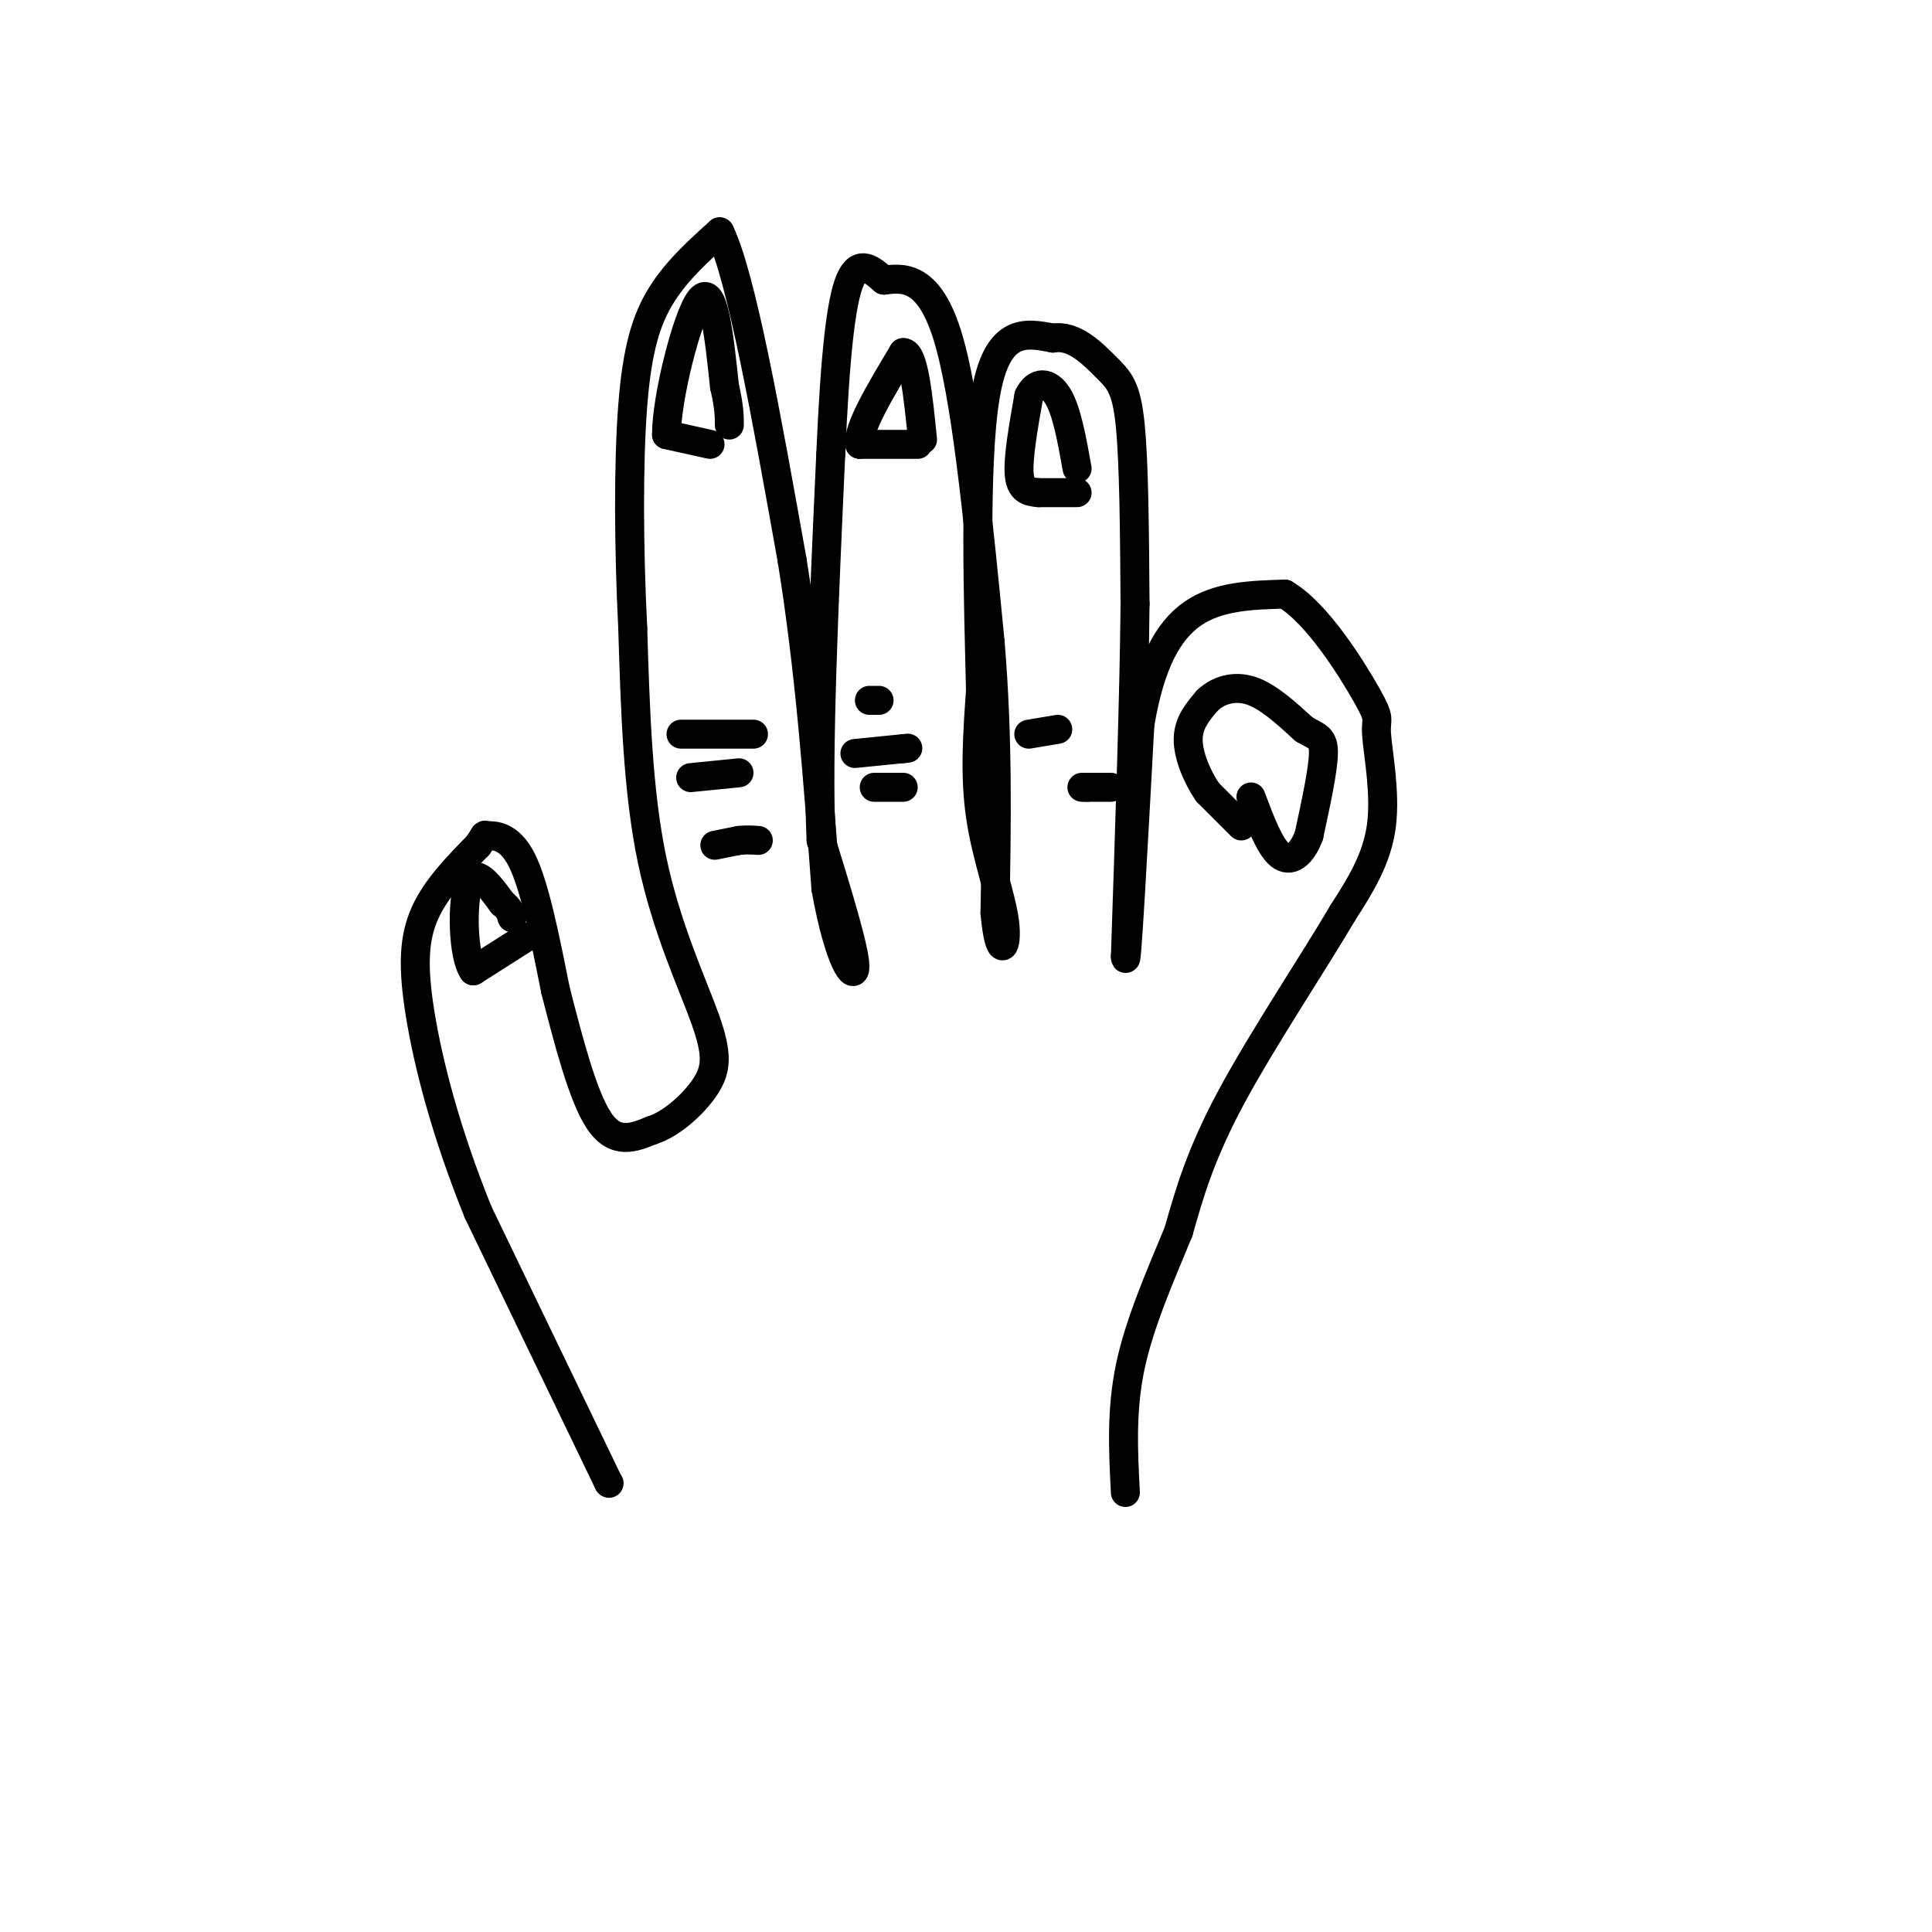 <svg viewBox='0 0 400 400' version='1.1' xmlns='http://www.w3.org/2000/svg' xmlns:xlink='http://www.w3.org/1999/xlink'><g fill='none' stroke='rgb(0,0,0)' stroke-width='6' stroke-linecap='round' stroke-linejoin='round'><path d='M126,307c0.000,0.000 0.100,0.100 0.1,0.1'/><path d='M126,307c0.000,0.000 -27.000,-56.000 -27,-56'/><path d='M99,251c-6.821,-16.857 -10.375,-31.000 -12,-41c-1.625,-10.000 -1.321,-15.857 1,-21c2.321,-5.143 6.661,-9.571 11,-14'/><path d='M99,175c1.821,-2.595 0.875,-2.083 2,-2c1.125,0.083 4.321,-0.262 7,5c2.679,5.262 4.839,16.131 7,27'/><path d='M115,205c2.600,10.111 5.600,21.889 9,27c3.400,5.111 7.200,3.556 11,2'/><path d='M135,234c4.030,-1.254 8.606,-5.388 11,-9c2.394,-3.612 2.606,-6.703 0,-14c-2.606,-7.297 -8.030,-18.799 -11,-33c-2.970,-14.201 -3.485,-31.100 -4,-48'/><path d='M131,130c-0.833,-16.619 -0.917,-34.167 0,-46c0.917,-11.833 2.833,-17.952 6,-23c3.167,-5.048 7.583,-9.024 12,-13'/><path d='M149,48c4.500,9.167 9.750,38.583 15,68'/><path d='M164,116c3.667,22.667 5.333,45.333 7,68'/><path d='M171,184c2.733,15.289 6.067,19.511 6,16c-0.067,-3.511 -3.533,-14.756 -7,-26'/><path d='M170,174c-0.833,-17.667 0.583,-48.833 2,-80'/><path d='M172,94c0.889,-20.444 2.111,-31.556 4,-36c1.889,-4.444 4.444,-2.222 7,0'/><path d='M183,58c3.578,-0.400 9.022,-1.400 13,11c3.978,12.400 6.489,38.200 9,64'/><path d='M205,133c1.667,20.000 1.333,38.000 1,56'/><path d='M206,189c0.905,10.119 2.667,7.417 2,2c-0.667,-5.417 -3.762,-13.548 -5,-22c-1.238,-8.452 -0.619,-17.226 0,-26'/><path d='M203,143c-0.400,-17.067 -1.400,-46.733 1,-61c2.400,-14.267 8.200,-13.133 14,-12'/><path d='M218,70c4.369,-0.774 8.292,3.292 11,6c2.708,2.708 4.202,4.060 5,12c0.798,7.940 0.899,22.470 1,37'/><path d='M235,125c-0.167,18.333 -1.083,45.667 -2,73'/><path d='M233,198c0.167,4.167 1.583,-21.917 3,-48'/><path d='M236,150c2.067,-12.400 5.733,-19.400 11,-23c5.267,-3.600 12.133,-3.800 19,-4'/><path d='M266,123c6.710,3.898 13.984,15.643 17,21c3.016,5.357 1.774,4.327 2,8c0.226,3.673 1.922,12.049 1,19c-0.922,6.951 -4.461,12.475 -8,18'/><path d='M278,189c-5.867,10.000 -16.533,26.000 -23,38c-6.467,12.000 -8.733,20.000 -11,28'/><path d='M244,255c-3.889,9.422 -8.111,18.978 -10,28c-1.889,9.022 -1.444,17.511 -1,26'/><path d='M148,175c0.000,0.000 5.000,-1.000 5,-1'/><path d='M153,174c1.500,-0.167 2.750,-0.083 4,0'/><path d='M143,161c0.000,0.000 10.000,-1.000 10,-1'/><path d='M141,152c0.000,0.000 15.000,0.000 15,0'/><path d='M181,163c0.000,0.000 6.000,0.000 6,0'/><path d='M177,156c0.000,0.000 10.000,-1.000 10,-1'/><path d='M187,155c1.667,-0.167 0.833,-0.083 0,0'/><path d='M180,145c0.000,0.000 2.000,0.000 2,0'/><path d='M224,163c0.000,0.000 1.000,0.000 1,0'/><path d='M225,163c1.000,0.000 3.000,0.000 5,0'/><path d='M213,152c0.000,0.000 6.000,-1.000 6,-1'/><path d='M257,171c0.000,0.000 -7.000,-7.000 -7,-7'/><path d='M250,164c-2.156,-3.178 -4.044,-7.622 -4,-11c0.044,-3.378 2.022,-5.689 4,-8'/><path d='M250,145c2.133,-2.044 5.467,-3.156 9,-2c3.533,1.156 7.267,4.578 11,8'/><path d='M270,151c2.733,1.600 4.067,1.600 4,5c-0.067,3.400 -1.533,10.200 -3,17'/><path d='M271,173c-1.533,4.067 -3.867,5.733 -6,4c-2.133,-1.733 -4.067,-6.867 -6,-12'/><path d='M223,102c0.000,0.000 -8.000,0.000 -8,0'/><path d='M215,102c-2.222,-0.178 -3.778,-0.622 -4,-4c-0.222,-3.378 0.889,-9.689 2,-16'/><path d='M213,82c1.467,-3.156 4.133,-3.044 6,0c1.867,3.044 2.933,9.022 4,15'/><path d='M190,92c0.000,0.000 -12.000,0.000 -12,0'/><path d='M178,92c-0.500,-3.167 4.250,-11.083 9,-19'/><path d='M187,73c2.167,-0.167 3.083,8.917 4,18'/><path d='M147,92c0.000,0.000 -9.000,-2.000 -9,-2'/><path d='M138,90c-0.067,-7.333 4.267,-24.667 7,-28c2.733,-3.333 3.867,7.333 5,18'/><path d='M150,80c1.000,4.333 1.000,6.167 1,8'/><path d='M109,194c0.000,0.000 -11.000,7.000 -11,7'/><path d='M98,201c-2.244,-3.089 -2.356,-14.311 -1,-18c1.356,-3.689 4.178,0.156 7,4'/><path d='M104,187c1.500,1.167 1.750,2.083 2,3'/></g>
</svg>